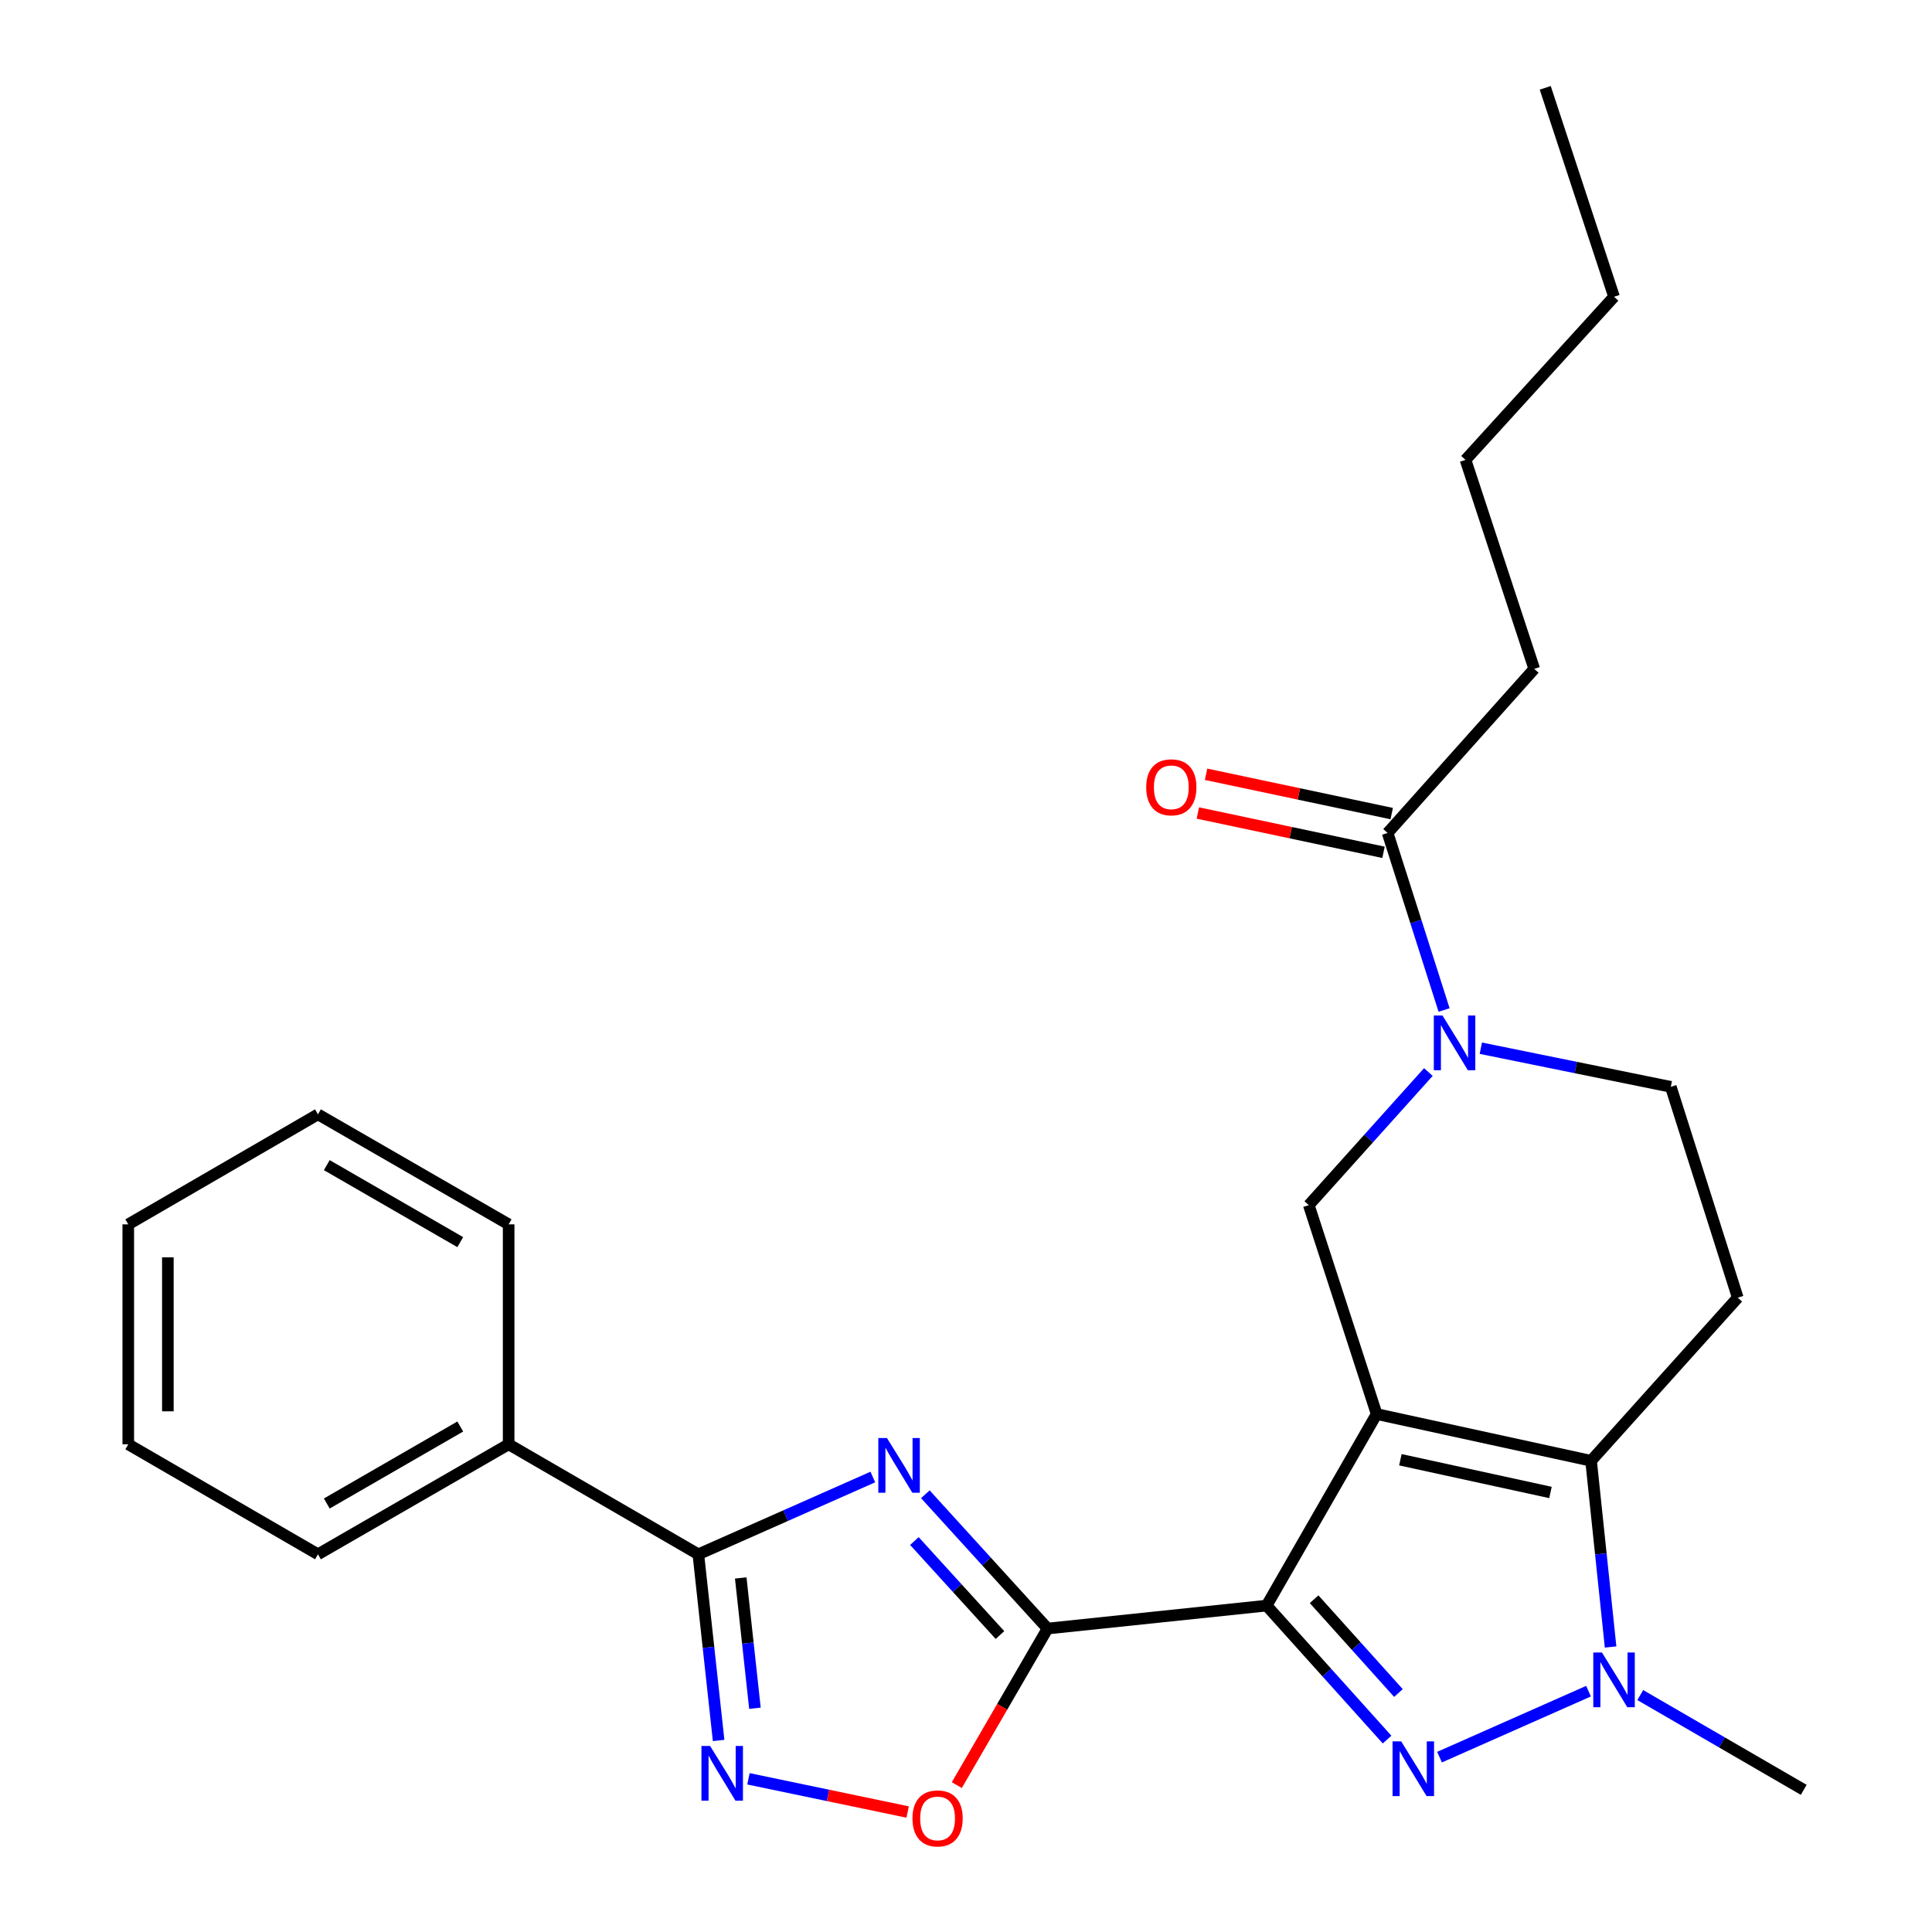 <?xml version='1.0' encoding='iso-8859-1'?>
<svg version='1.1' baseProfile='full'
              xmlns='http://www.w3.org/2000/svg'
                      xmlns:rdkit='http://www.rdkit.org/xml'
                      xmlns:xlink='http://www.w3.org/1999/xlink'
                  xml:space='preserve'
width='1000px' height='1000px' viewBox='0 0 1000 1000'>
<!-- END OF HEADER -->
<rect style='opacity:1.0;fill:#FFFFFF;stroke:none' width='1000' height='1000' x='0' y='0'> </rect>
<path class='bond-0' d='M 712.547,731.908 L 655.593,831.06' style='fill:none;fill-rule:evenodd;stroke:#000000;stroke-width:6px;stroke-linecap:butt;stroke-linejoin:miter;stroke-opacity:1' />
<path class='bond-4' d='M 712.547,731.908 L 823.538,756.11' style='fill:none;fill-rule:evenodd;stroke:#000000;stroke-width:6px;stroke-linecap:butt;stroke-linejoin:miter;stroke-opacity:1' />
<path class='bond-4' d='M 724.83,755.558 L 802.524,772.5' style='fill:none;fill-rule:evenodd;stroke:#000000;stroke-width:6px;stroke-linecap:butt;stroke-linejoin:miter;stroke-opacity:1' />
<path class='bond-9' d='M 712.547,731.908 L 677.428,623.773' style='fill:none;fill-rule:evenodd;stroke:#000000;stroke-width:6px;stroke-linecap:butt;stroke-linejoin:miter;stroke-opacity:1' />
<path class='bond-1' d='M 655.593,831.06 L 686.769,865.732' style='fill:none;fill-rule:evenodd;stroke:#000000;stroke-width:6px;stroke-linecap:butt;stroke-linejoin:miter;stroke-opacity:1' />
<path class='bond-1' d='M 686.769,865.732 L 717.944,900.403' style='fill:none;fill-rule:evenodd;stroke:#0000FF;stroke-width:6px;stroke-linecap:butt;stroke-linejoin:miter;stroke-opacity:1' />
<path class='bond-1' d='M 680.183,827.761 L 702.006,852.031' style='fill:none;fill-rule:evenodd;stroke:#000000;stroke-width:6px;stroke-linecap:butt;stroke-linejoin:miter;stroke-opacity:1' />
<path class='bond-1' d='M 702.006,852.031 L 723.829,876.301' style='fill:none;fill-rule:evenodd;stroke:#0000FF;stroke-width:6px;stroke-linecap:butt;stroke-linejoin:miter;stroke-opacity:1' />
<path class='bond-2' d='M 655.593,831.06 L 542.222,842.934' style='fill:none;fill-rule:evenodd;stroke:#000000;stroke-width:6px;stroke-linecap:butt;stroke-linejoin:miter;stroke-opacity:1' />
<path class='bond-26' d='M 745.104,909.491 L 822.214,875.342' style='fill:none;fill-rule:evenodd;stroke:#0000FF;stroke-width:6px;stroke-linecap:butt;stroke-linejoin:miter;stroke-opacity:1' />
<path class='bond-3' d='M 542.222,842.934 L 510.588,808.179' style='fill:none;fill-rule:evenodd;stroke:#000000;stroke-width:6px;stroke-linecap:butt;stroke-linejoin:miter;stroke-opacity:1' />
<path class='bond-3' d='M 510.588,808.179 L 478.954,773.424' style='fill:none;fill-rule:evenodd;stroke:#0000FF;stroke-width:6px;stroke-linecap:butt;stroke-linejoin:miter;stroke-opacity:1' />
<path class='bond-3' d='M 517.579,846.3 L 495.435,821.972' style='fill:none;fill-rule:evenodd;stroke:#000000;stroke-width:6px;stroke-linecap:butt;stroke-linejoin:miter;stroke-opacity:1' />
<path class='bond-3' d='M 495.435,821.972 L 473.291,797.644' style='fill:none;fill-rule:evenodd;stroke:#0000FF;stroke-width:6px;stroke-linecap:butt;stroke-linejoin:miter;stroke-opacity:1' />
<path class='bond-10' d='M 542.222,842.934 L 518.731,883.453' style='fill:none;fill-rule:evenodd;stroke:#000000;stroke-width:6px;stroke-linecap:butt;stroke-linejoin:miter;stroke-opacity:1' />
<path class='bond-10' d='M 518.731,883.453 L 495.239,923.973' style='fill:none;fill-rule:evenodd;stroke:#FF0000;stroke-width:6px;stroke-linecap:butt;stroke-linejoin:miter;stroke-opacity:1' />
<path class='bond-6' d='M 451.778,764.503 L 406.619,784.503' style='fill:none;fill-rule:evenodd;stroke:#0000FF;stroke-width:6px;stroke-linecap:butt;stroke-linejoin:miter;stroke-opacity:1' />
<path class='bond-6' d='M 406.619,784.503 L 361.459,804.502' style='fill:none;fill-rule:evenodd;stroke:#000000;stroke-width:6px;stroke-linecap:butt;stroke-linejoin:miter;stroke-opacity:1' />
<path class='bond-5' d='M 823.538,756.11 L 828.589,804.296' style='fill:none;fill-rule:evenodd;stroke:#000000;stroke-width:6px;stroke-linecap:butt;stroke-linejoin:miter;stroke-opacity:1' />
<path class='bond-5' d='M 828.589,804.296 L 833.64,852.482' style='fill:none;fill-rule:evenodd;stroke:#0000FF;stroke-width:6px;stroke-linecap:butt;stroke-linejoin:miter;stroke-opacity:1' />
<path class='bond-11' d='M 823.538,756.11 L 899.457,671.676' style='fill:none;fill-rule:evenodd;stroke:#000000;stroke-width:6px;stroke-linecap:butt;stroke-linejoin:miter;stroke-opacity:1' />
<path class='bond-16' d='M 849,877.365 L 891.304,901.893' style='fill:none;fill-rule:evenodd;stroke:#0000FF;stroke-width:6px;stroke-linecap:butt;stroke-linejoin:miter;stroke-opacity:1' />
<path class='bond-16' d='M 891.304,901.893 L 933.608,926.422' style='fill:none;fill-rule:evenodd;stroke:#000000;stroke-width:6px;stroke-linecap:butt;stroke-linejoin:miter;stroke-opacity:1' />
<path class='bond-14' d='M 361.459,804.502 L 263.274,747.572' style='fill:none;fill-rule:evenodd;stroke:#000000;stroke-width:6px;stroke-linecap:butt;stroke-linejoin:miter;stroke-opacity:1' />
<path class='bond-28' d='M 361.459,804.502 L 366.708,852.682' style='fill:none;fill-rule:evenodd;stroke:#000000;stroke-width:6px;stroke-linecap:butt;stroke-linejoin:miter;stroke-opacity:1' />
<path class='bond-28' d='M 366.708,852.682 L 371.958,900.862' style='fill:none;fill-rule:evenodd;stroke:#0000FF;stroke-width:6px;stroke-linecap:butt;stroke-linejoin:miter;stroke-opacity:1' />
<path class='bond-28' d='M 383.404,816.737 L 387.079,850.463' style='fill:none;fill-rule:evenodd;stroke:#000000;stroke-width:6px;stroke-linecap:butt;stroke-linejoin:miter;stroke-opacity:1' />
<path class='bond-28' d='M 387.079,850.463 L 390.753,884.189' style='fill:none;fill-rule:evenodd;stroke:#0000FF;stroke-width:6px;stroke-linecap:butt;stroke-linejoin:miter;stroke-opacity:1' />
<path class='bond-7' d='M 387.398,920.708 L 428.595,929.302' style='fill:none;fill-rule:evenodd;stroke:#0000FF;stroke-width:6px;stroke-linecap:butt;stroke-linejoin:miter;stroke-opacity:1' />
<path class='bond-7' d='M 428.595,929.302 L 469.792,937.897' style='fill:none;fill-rule:evenodd;stroke:#FF0000;stroke-width:6px;stroke-linecap:butt;stroke-linejoin:miter;stroke-opacity:1' />
<path class='bond-8' d='M 739.317,554.881 L 708.372,589.327' style='fill:none;fill-rule:evenodd;stroke:#0000FF;stroke-width:6px;stroke-linecap:butt;stroke-linejoin:miter;stroke-opacity:1' />
<path class='bond-8' d='M 708.372,589.327 L 677.428,623.773' style='fill:none;fill-rule:evenodd;stroke:#000000;stroke-width:6px;stroke-linecap:butt;stroke-linejoin:miter;stroke-opacity:1' />
<path class='bond-12' d='M 747.454,522.773 L 732.84,476.955' style='fill:none;fill-rule:evenodd;stroke:#0000FF;stroke-width:6px;stroke-linecap:butt;stroke-linejoin:miter;stroke-opacity:1' />
<path class='bond-12' d='M 732.84,476.955 L 718.227,431.137' style='fill:none;fill-rule:evenodd;stroke:#000000;stroke-width:6px;stroke-linecap:butt;stroke-linejoin:miter;stroke-opacity:1' />
<path class='bond-13' d='M 766.475,542.549 L 815.645,552.55' style='fill:none;fill-rule:evenodd;stroke:#0000FF;stroke-width:6px;stroke-linecap:butt;stroke-linejoin:miter;stroke-opacity:1' />
<path class='bond-13' d='M 815.645,552.55 L 864.816,562.551' style='fill:none;fill-rule:evenodd;stroke:#000000;stroke-width:6px;stroke-linecap:butt;stroke-linejoin:miter;stroke-opacity:1' />
<path class='bond-27' d='M 899.457,671.676 L 864.816,562.551' style='fill:none;fill-rule:evenodd;stroke:#000000;stroke-width:6px;stroke-linecap:butt;stroke-linejoin:miter;stroke-opacity:1' />
<path class='bond-15' d='M 720.35,421.114 L 672.301,410.937' style='fill:none;fill-rule:evenodd;stroke:#000000;stroke-width:6px;stroke-linecap:butt;stroke-linejoin:miter;stroke-opacity:1' />
<path class='bond-15' d='M 672.301,410.937 L 624.251,400.761' style='fill:none;fill-rule:evenodd;stroke:#FF0000;stroke-width:6px;stroke-linecap:butt;stroke-linejoin:miter;stroke-opacity:1' />
<path class='bond-15' d='M 716.104,441.16 L 668.055,430.983' style='fill:none;fill-rule:evenodd;stroke:#000000;stroke-width:6px;stroke-linecap:butt;stroke-linejoin:miter;stroke-opacity:1' />
<path class='bond-15' d='M 668.055,430.983 L 620.006,420.807' style='fill:none;fill-rule:evenodd;stroke:#FF0000;stroke-width:6px;stroke-linecap:butt;stroke-linejoin:miter;stroke-opacity:1' />
<path class='bond-17' d='M 718.227,431.137 L 794.123,346.214' style='fill:none;fill-rule:evenodd;stroke:#000000;stroke-width:6px;stroke-linecap:butt;stroke-linejoin:miter;stroke-opacity:1' />
<path class='bond-18' d='M 263.274,747.572 L 164.577,804.502' style='fill:none;fill-rule:evenodd;stroke:#000000;stroke-width:6px;stroke-linecap:butt;stroke-linejoin:miter;stroke-opacity:1' />
<path class='bond-18' d='M 238.231,738.362 L 169.143,778.213' style='fill:none;fill-rule:evenodd;stroke:#000000;stroke-width:6px;stroke-linecap:butt;stroke-linejoin:miter;stroke-opacity:1' />
<path class='bond-19' d='M 263.274,747.572 L 263.274,633.723' style='fill:none;fill-rule:evenodd;stroke:#000000;stroke-width:6px;stroke-linecap:butt;stroke-linejoin:miter;stroke-opacity:1' />
<path class='bond-20' d='M 794.123,346.214 L 758.548,238.034' style='fill:none;fill-rule:evenodd;stroke:#000000;stroke-width:6px;stroke-linecap:butt;stroke-linejoin:miter;stroke-opacity:1' />
<path class='bond-23' d='M 164.577,804.502 L 66.392,747.572' style='fill:none;fill-rule:evenodd;stroke:#000000;stroke-width:6px;stroke-linecap:butt;stroke-linejoin:miter;stroke-opacity:1' />
<path class='bond-24' d='M 263.274,633.723 L 164.577,576.781' style='fill:none;fill-rule:evenodd;stroke:#000000;stroke-width:6px;stroke-linecap:butt;stroke-linejoin:miter;stroke-opacity:1' />
<path class='bond-24' d='M 238.23,642.93 L 169.142,603.071' style='fill:none;fill-rule:evenodd;stroke:#000000;stroke-width:6px;stroke-linecap:butt;stroke-linejoin:miter;stroke-opacity:1' />
<path class='bond-21' d='M 758.548,238.034 L 835.423,153.6' style='fill:none;fill-rule:evenodd;stroke:#000000;stroke-width:6px;stroke-linecap:butt;stroke-linejoin:miter;stroke-opacity:1' />
<path class='bond-22' d='M 835.423,153.6 L 799.815,45.455' style='fill:none;fill-rule:evenodd;stroke:#000000;stroke-width:6px;stroke-linecap:butt;stroke-linejoin:miter;stroke-opacity:1' />
<path class='bond-29' d='M 66.392,747.572 L 66.392,633.723' style='fill:none;fill-rule:evenodd;stroke:#000000;stroke-width:6px;stroke-linecap:butt;stroke-linejoin:miter;stroke-opacity:1' />
<path class='bond-29' d='M 86.883,730.494 L 86.883,650.8' style='fill:none;fill-rule:evenodd;stroke:#000000;stroke-width:6px;stroke-linecap:butt;stroke-linejoin:miter;stroke-opacity:1' />
<path class='bond-25' d='M 164.577,576.781 L 66.392,633.723' style='fill:none;fill-rule:evenodd;stroke:#000000;stroke-width:6px;stroke-linecap:butt;stroke-linejoin:miter;stroke-opacity:1' />
<path  class='atom-2' d='M 725.263 901.345
L 734.543 916.345
Q 735.463 917.825, 736.943 920.505
Q 738.423 923.185, 738.503 923.345
L 738.503 901.345
L 742.263 901.345
L 742.263 929.665
L 738.383 929.665
L 728.423 913.265
Q 727.263 911.345, 726.023 909.145
Q 724.823 906.945, 724.463 906.265
L 724.463 929.665
L 720.783 929.665
L 720.783 901.345
L 725.263 901.345
' fill='#0000FF'/>
<path  class='atom-4' d='M 459.099 744.329
L 468.379 759.329
Q 469.299 760.809, 470.779 763.489
Q 472.259 766.169, 472.339 766.329
L 472.339 744.329
L 476.099 744.329
L 476.099 772.649
L 472.219 772.649
L 462.259 756.249
Q 461.099 754.329, 459.859 752.129
Q 458.659 749.929, 458.299 749.249
L 458.299 772.649
L 454.619 772.649
L 454.619 744.329
L 459.099 744.329
' fill='#0000FF'/>
<path  class='atom-6' d='M 829.163 855.332
L 838.443 870.332
Q 839.363 871.812, 840.843 874.492
Q 842.323 877.172, 842.403 877.332
L 842.403 855.332
L 846.163 855.332
L 846.163 883.652
L 842.283 883.652
L 832.323 867.252
Q 831.163 865.332, 829.923 863.132
Q 828.723 860.932, 828.363 860.252
L 828.363 883.652
L 824.683 883.652
L 824.683 855.332
L 829.163 855.332
' fill='#0000FF'/>
<path  class='atom-8' d='M 367.551 903.713
L 376.831 918.713
Q 377.751 920.193, 379.231 922.873
Q 380.711 925.553, 380.791 925.713
L 380.791 903.713
L 384.551 903.713
L 384.551 932.033
L 380.671 932.033
L 370.711 915.633
Q 369.551 913.713, 368.311 911.513
Q 367.111 909.313, 366.751 908.633
L 366.751 932.033
L 363.071 932.033
L 363.071 903.713
L 367.551 903.713
' fill='#0000FF'/>
<path  class='atom-9' d='M 746.619 525.624
L 755.899 540.624
Q 756.819 542.104, 758.299 544.784
Q 759.779 547.464, 759.859 547.624
L 759.859 525.624
L 763.619 525.624
L 763.619 553.944
L 759.739 553.944
L 749.779 537.544
Q 748.619 535.624, 747.379 533.424
Q 746.179 531.224, 745.819 530.544
L 745.819 553.944
L 742.139 553.944
L 742.139 525.624
L 746.619 525.624
' fill='#0000FF'/>
<path  class='atom-11' d='M 472.292 941.21
Q 472.292 934.41, 475.652 930.61
Q 479.012 926.81, 485.292 926.81
Q 491.572 926.81, 494.932 930.61
Q 498.292 934.41, 498.292 941.21
Q 498.292 948.09, 494.892 952.01
Q 491.492 955.89, 485.292 955.89
Q 479.052 955.89, 475.652 952.01
Q 472.292 948.13, 472.292 941.21
M 485.292 952.69
Q 489.612 952.69, 491.932 949.81
Q 494.292 946.89, 494.292 941.21
Q 494.292 935.65, 491.932 932.85
Q 489.612 930.01, 485.292 930.01
Q 480.972 930.01, 478.612 932.81
Q 476.292 935.61, 476.292 941.21
Q 476.292 946.93, 478.612 949.81
Q 480.972 952.69, 485.292 952.69
' fill='#FF0000'/>
<path  class='atom-16' d='M 593.268 407.505
Q 593.268 400.705, 596.628 396.905
Q 599.988 393.105, 606.268 393.105
Q 612.548 393.105, 615.908 396.905
Q 619.268 400.705, 619.268 407.505
Q 619.268 414.385, 615.868 418.305
Q 612.468 422.185, 606.268 422.185
Q 600.028 422.185, 596.628 418.305
Q 593.268 414.425, 593.268 407.505
M 606.268 418.985
Q 610.588 418.985, 612.908 416.105
Q 615.268 413.185, 615.268 407.505
Q 615.268 401.945, 612.908 399.145
Q 610.588 396.305, 606.268 396.305
Q 601.948 396.305, 599.588 399.105
Q 597.268 401.905, 597.268 407.505
Q 597.268 413.225, 599.588 416.105
Q 601.948 418.985, 606.268 418.985
' fill='#FF0000'/>
</svg>
